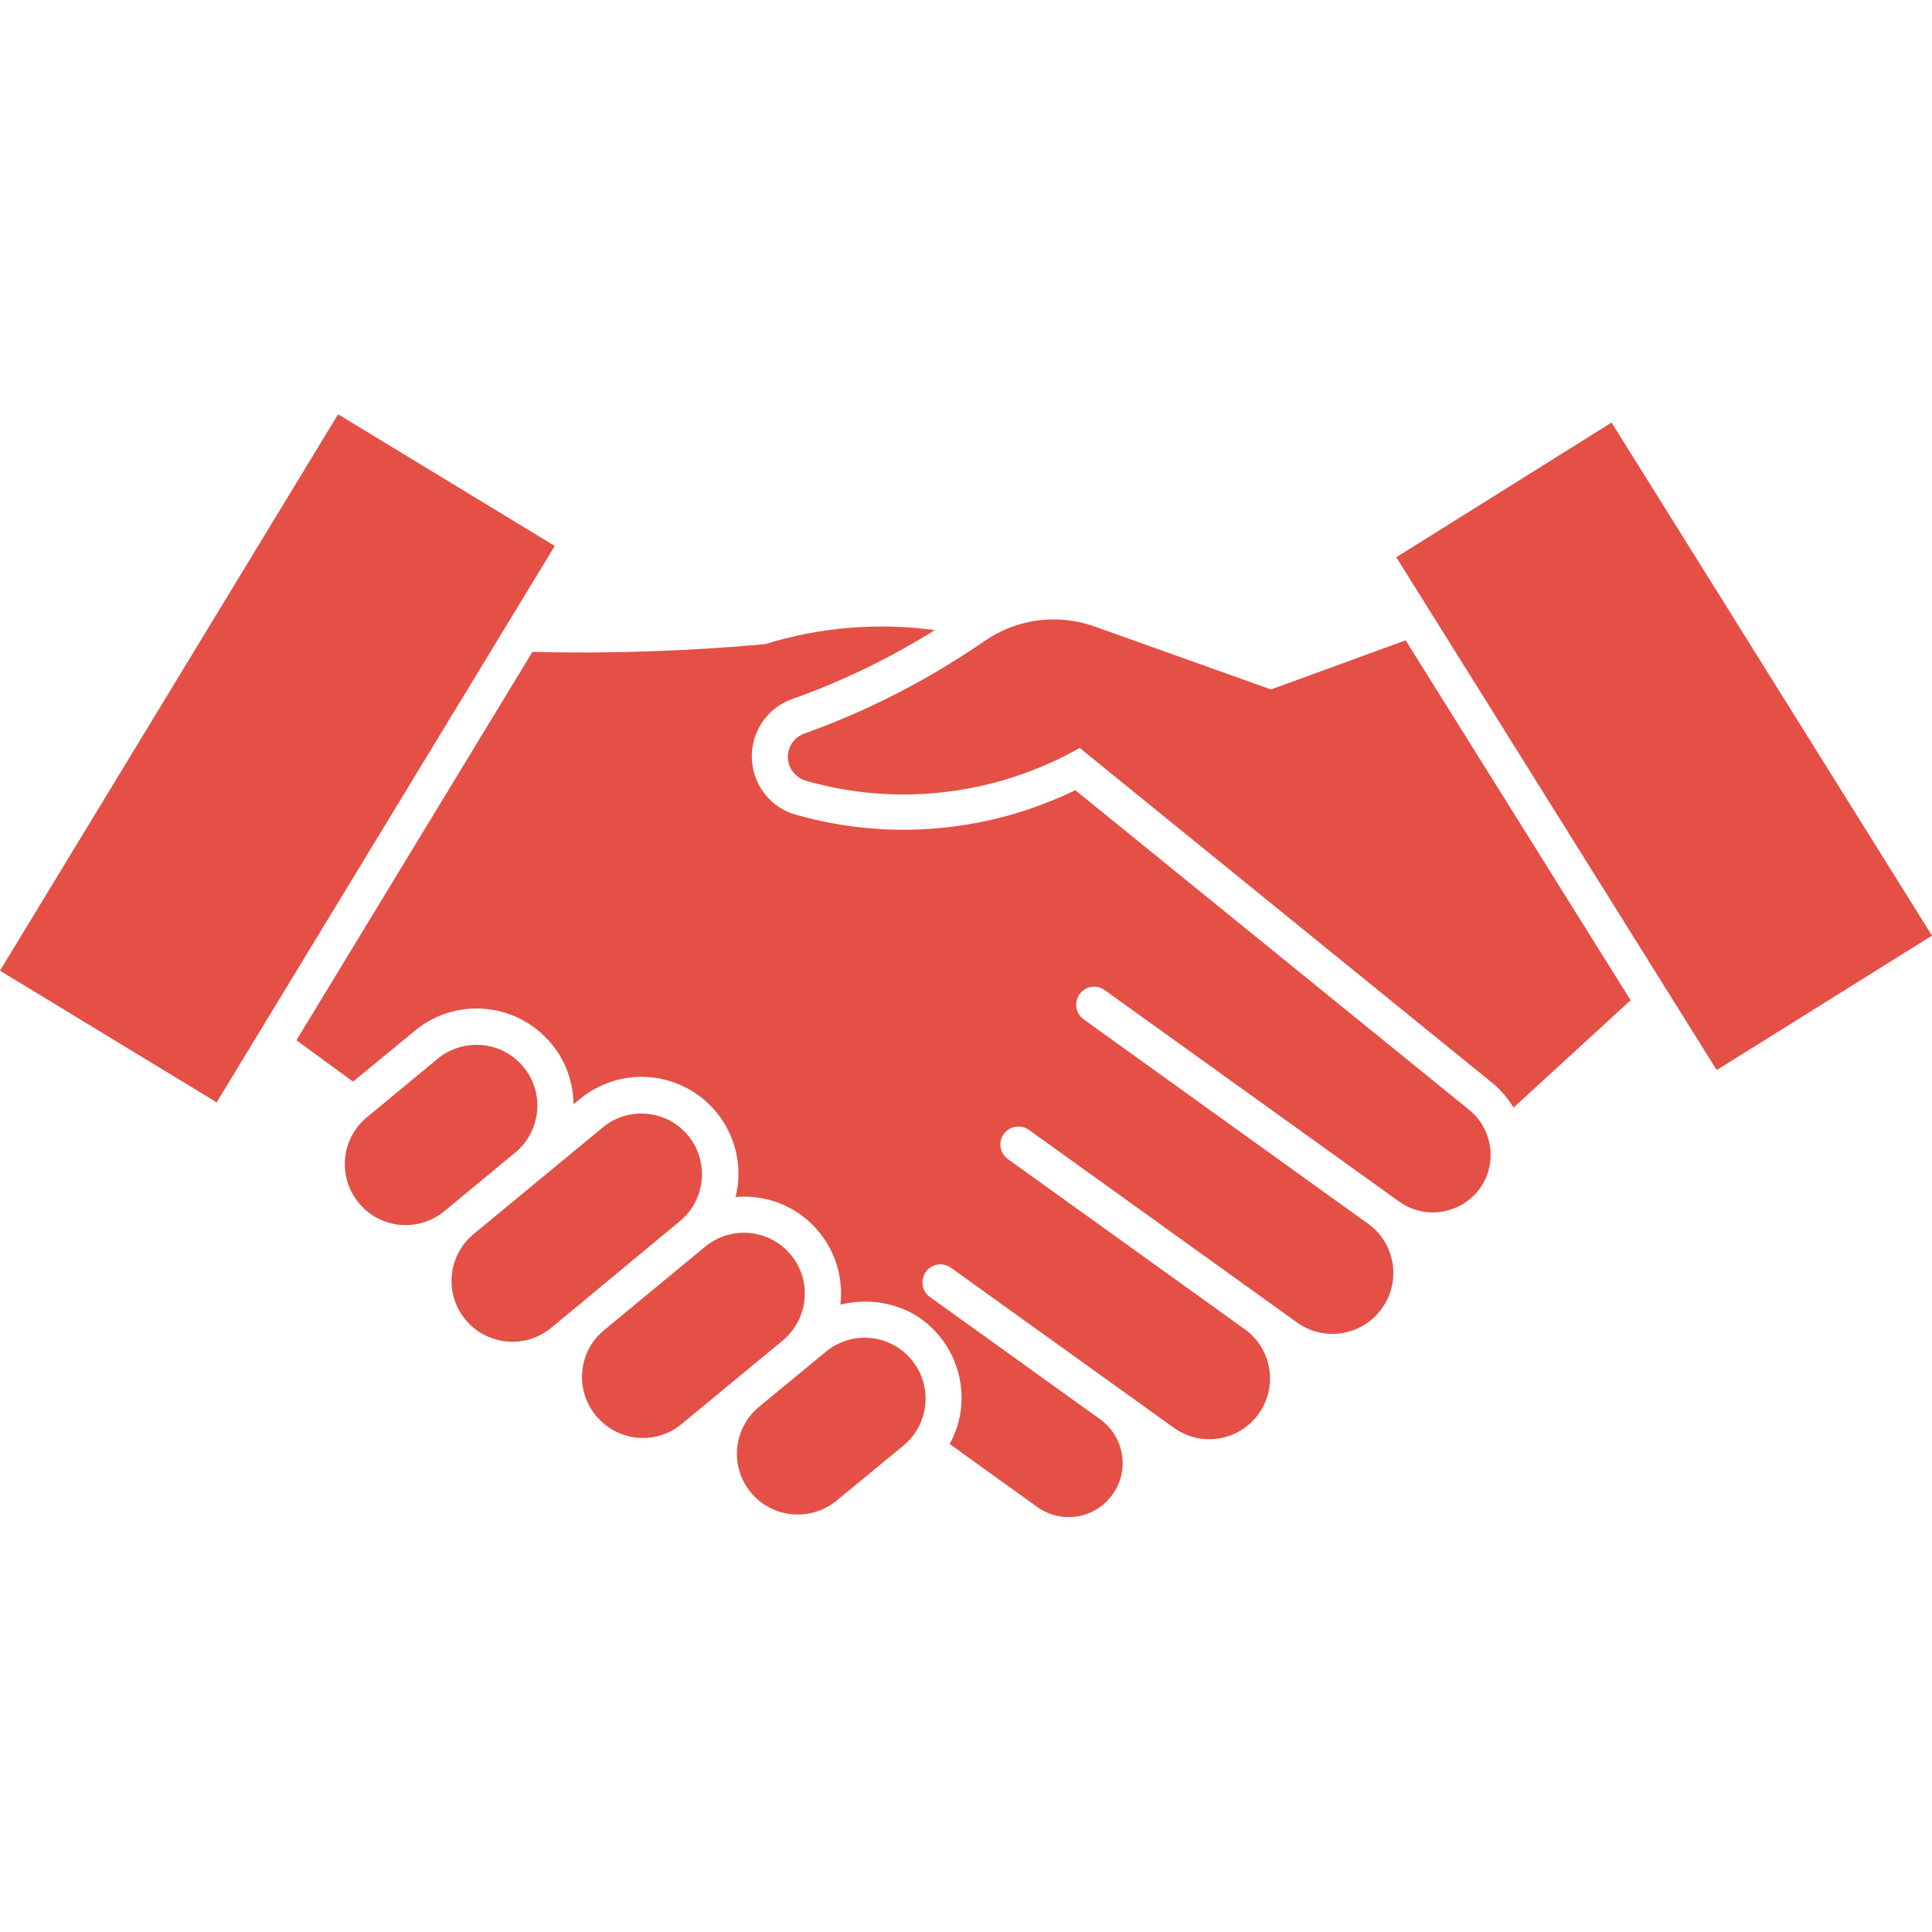 <?xml version="1.0" encoding="UTF-8"?> <!-- Generator: Adobe Illustrator 20.1.0, SVG Export Plug-In . SVG Version: 6.00 Build 0) --> <svg xmlns="http://www.w3.org/2000/svg" xmlns:xlink="http://www.w3.org/1999/xlink" id="Layer_1" x="0px" y="0px" viewBox="0 0 700 700" style="enable-background:new 0 0 700 700;" xml:space="preserve"> <style type="text/css"> .st0{fill:#E45046;} </style> <g transform="translate(0,-284.3)"> <path class="st0" d="M292,567.2c33.3,9.5,69,5.2,99.2-11.9l149.4,121.3c3.1,2.5,5.7,5.6,7.8,9l42.4-38.9l-81.5-130.4l-48.8,17.8 l-63.9-22.8c-13.3-4.8-28.2-2.8-39.8,5.2c-20.3,14-42.2,25.3-65.4,33.6c-4.7,1.7-7.1,6.8-5.4,11.5C287,564.3,289.3,566.4,292,567.2 L292,567.2z"></path> <path class="st0" d="M304.5,757c2.2-19.2-11.5-36.7-30.8-38.9c-2.4-0.3-4.8-0.3-7.2-0.1c4.7-18.8-6.8-37.8-25.6-42.5 c-10.8-2.7-22.2-0.1-30.8,7l-2.3,1.9c-0.2-19.4-16.1-34.9-35.5-34.7c-8,0.1-15.8,2.9-21.9,8l-22.5,18.5l-20.5-15l85.5-140.7 c28.1,0.7,56.3-0.3,84.3-2.8c19.9-6.2,40.9-7.9,61.5-5.1c-16.3,10.2-33.7,18.6-51.7,25c-11.5,4.1-17.4,16.7-13.3,28.2 c2.4,6.7,7.9,11.8,14.7,13.7c33.7,9.6,69.7,6.4,101.2-8.9l142.8,115.9c8.9,7.3,10.3,20.5,3,29.4c-7,8.5-19.4,10.2-28.4,3.8 L400.2,643c-3-2.1-7-1.4-9.1,1.6c-2,2.9-1.4,6.9,1.5,9l103.1,74.1c9.9,7.1,12.1,20.9,4.9,30.8c-7.1,9.8-20.8,12-30.6,5l-97.3-69.9 c-3-2-7-1.3-9.1,1.7c-2,2.9-1.3,6.8,1.5,8.9l85.9,61.7c9.9,7.1,12.1,20.9,5,30.7c-7.1,9.9-20.9,12.1-30.7,5l-80.8-58 c-3-2.1-7-1.4-9.1,1.6c-2,2.9-1.4,6.9,1.5,9l61.8,44.4c8.7,6.3,10.7,18.6,4.3,27.3c-6.3,8.7-18.4,10.7-27.2,4.4l-31.7-22.8 c9.3-17,3-38.3-14-47.6C322.3,755.9,313.2,754.8,304.5,757L304.5,757z"></path> <path class="st0" d="M160.8,723.3l26-21.5c9.3-7.8,10.6-21.7,2.8-31c-7.7-9.3-21.5-10.6-30.9-3l-26,21.5 c-9.3,7.9-10.4,21.8-2.5,31.1C137.9,729.5,151.4,730.8,160.8,723.3z"></path> <path class="st0" d="M246.5,726.6c9.3-7.8,10.5-21.7,2.7-31c-7.7-9.2-21.4-10.5-30.7-2.9l-47,38.8c-9.3,7.8-10.6,21.7-2.8,31 c7.7,9.3,21.5,10.6,30.9,3L246.5,726.6z"></path> <path class="st0" d="M246.9,800.3l36.8-30.4c9.3-7.8,10.6-21.7,2.8-31c-7.7-9.3-21.5-10.6-30.9-3l-36.8,30.4 c-9.4,7.8-10.6,21.7-2.8,31C223.8,806.7,237.6,808,246.9,800.3z"></path> <path class="st0" d="M299.3,774l-24.4,20.1c-9.3,7.8-10.6,21.7-2.8,31c7.7,9.3,21.5,10.6,30.9,3l24.4-20.1 c9.4-7.8,10.6-21.7,2.9-31C322.5,767.6,308.7,766.3,299.3,774z"></path> <path class="st0" d="M201,482.1L78.5,683.7L0,636l122.5-201.6L201,482.1z"></path> <path class="st0" d="M583.9,437.4L700,623.3L622,672L505.9,486.2L583.9,437.4z"></path> </g> </svg> 